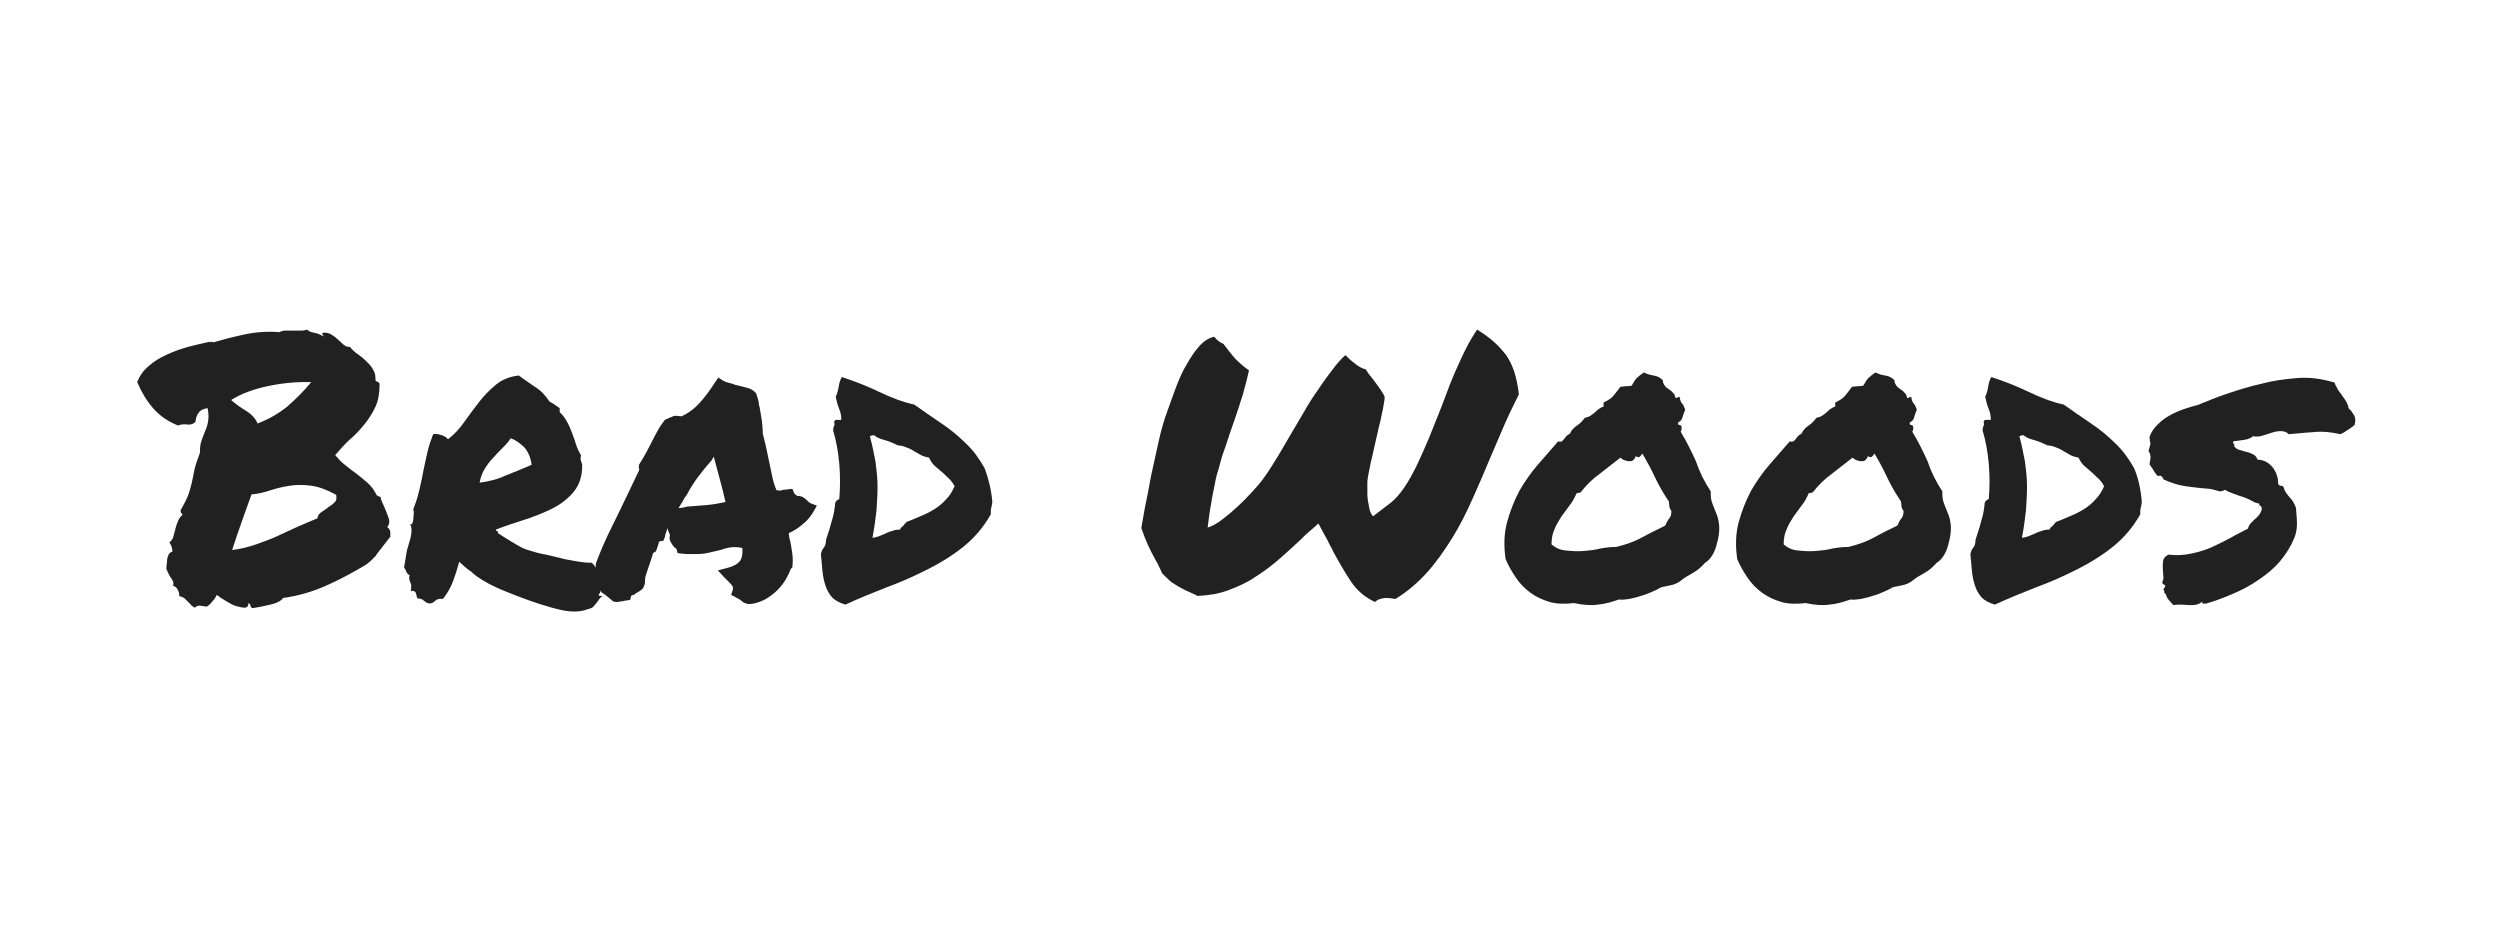 <?xml version="1.0" encoding="utf-8"?>
<svg version="1.1" xmlns="http://www.w3.org/2000/svg" xmlns:xlink="http://www.w3.org/1999/xlink" x="0px" y="0px"
	 viewBox="0 0 490 185.4" style="enable-background:new 0 0 490 185.4;" xml:space="preserve">

<g id="logo" fill="#222121">
	<path d="M34.9,83.4c-2-0.8-3.6-1.9-4.9-3.4c-1.3-1.5-2.3-3.2-3.1-5.1c0.5-1.3,1.2-2.3,2.3-3.2c1-0.9,2.2-1.6,3.5-2.2
		c1.3-0.6,2.7-1.1,4.1-1.5c1.5-0.4,2.9-0.7,4.2-1c0.3,0.1,0.4,0.1,0.4,0c0-0.1,0.1,0,0.4,0.1c1.7-0.5,3.6-1,5.9-1.5
		c2.2-0.5,4.6-0.7,7.1-0.5c0.3-0.2,0.7-0.3,1.2-0.3c0.5,0,1,0,1.5,0c0.5,0,1,0,1.5,0c0.5,0,0.9-0.1,1.2-0.2c0.3,0.3,0.7,0.5,1.3,0.6
		c0.6,0.1,1.2,0.3,1.8,0.7c0.2,0,0.2,0,0-0.2c-0.2-0.2-0.2-0.4,0.1-0.5c0.6,0,1.2,0.1,1.6,0.4c0.5,0.3,0.9,0.6,1.3,1
		c0.4,0.4,0.8,0.7,1.1,1c0.4,0.3,0.7,0.4,1.2,0.4c0.4,0.5,0.9,1,1.5,1.4c0.6,0.4,1.2,0.9,1.7,1.4c0.5,0.5,1,1,1.3,1.6
		c0.4,0.6,0.5,1.2,0.5,1.9c0,0.3,0,0.4,0.3,0.5c0.2,0,0.4,0.2,0.5,0.4c0,1.7-0.2,3.2-0.8,4.5c-0.6,1.3-1.3,2.4-2.2,3.5
		c-0.9,1.1-1.8,2.1-2.9,3c-1,0.9-1.9,2-2.8,3c0.6,0.7,1.2,1.4,1.9,1.9c0.7,0.6,1.5,1.2,2.2,1.7c0.8,0.6,1.5,1.2,2.2,1.8
		c0.7,0.6,1.3,1.4,1.7,2.2c0.1,0.3,0.4,0.5,0.9,0.6c0.1,0.6,0.3,1.1,0.6,1.7c0.3,0.6,0.5,1.2,0.7,1.7c0.2,0.5,0.4,1,0.4,1.4
		c0,0.4-0.1,0.8-0.4,1.1c0.3,0.2,0.5,0.5,0.6,0.9c0,0.4,0,0.7,0,1c-1,1.3-1.7,2.2-2.1,2.7c-0.4,0.5-0.7,0.9-0.8,1.1
		c-0.2,0.2-0.4,0.4-0.6,0.6c-0.2,0.2-0.6,0.6-1.3,1.1c-2.5,1.5-5.1,2.9-7.8,4.1c-2.7,1.2-5.5,2-8.4,2.4c-0.2,0.3-0.6,0.6-1,0.8
		c-0.4,0.2-1,0.4-1.5,0.5c-0.6,0.1-1.2,0.3-1.8,0.4c-0.6,0.1-1.2,0.2-1.7,0.3c-0.2-0.1-0.4-0.2-0.4-0.5c0-0.2-0.2-0.4-0.4-0.5
		c0,0.6-0.3,0.9-0.7,0.9c-0.4,0-1-0.1-1.7-0.3c-0.7-0.2-1.3-0.6-2-1c-0.7-0.4-1.3-0.8-1.8-1.2c-0.2,0.4-0.5,0.9-0.9,1.3
		c-0.4,0.5-0.7,0.8-1.1,1c-0.7-0.1-1.1-0.2-1.4-0.2c-0.3,0-0.6,0.1-0.9,0.4c-0.4-0.2-0.7-0.4-0.8-0.6c-0.2-0.2-0.4-0.4-0.6-0.6
		c-0.2-0.2-0.4-0.4-0.6-0.6c-0.2-0.2-0.6-0.3-1.1-0.5c0.1-0.2,0-0.6-0.2-1.1c-0.2-0.5-0.6-0.8-1-0.9c0.2-0.4,0.1-0.9-0.3-1.4
		c-0.4-0.6-0.8-1.3-1-2c0-0.3,0.1-0.7,0.1-1c0-0.4,0.1-0.7,0.1-1c0.1-0.3,0.2-0.6,0.3-0.8c0.1-0.2,0.4-0.4,0.7-0.5
		c0-0.6-0.2-1.2-0.6-1.8c0.4-0.3,0.7-0.7,0.8-1.2c0.1-0.5,0.3-1,0.4-1.5c0.1-0.5,0.3-1,0.5-1.5c0.2-0.5,0.5-0.9,0.9-1.2
		c-0.1-0.1-0.2-0.3-0.3-0.4c-0.1-0.1-0.1-0.3-0.1-0.5c0.7-1.2,1.2-2.2,1.5-3c0.3-0.8,0.5-1.6,0.7-2.4c0.2-0.8,0.3-1.6,0.5-2.5
		c0.2-0.9,0.6-2,1.1-3.4c0-0.8,0-1.6,0.3-2.3c0.2-0.7,0.5-1.3,0.7-1.9c0.3-0.6,0.5-1.3,0.6-2c0.1-0.7,0.1-1.5-0.1-2.5
		c-0.8,0.1-1.4,0.4-1.7,0.8c-0.4,0.5-0.6,1.1-0.7,1.9c-0.4,0.4-1,0.6-1.6,0.5C36,83.1,35.4,83.2,34.9,83.4z M61,74.9
		c-2.9-0.1-5.8,0.2-8.6,0.8c-2.8,0.6-5.2,1.5-7.1,2.7c0.9,0.8,1.9,1.5,2.9,2.1c1,0.6,1.8,1.4,2.3,2.5c2.3-0.9,4.2-2,5.9-3.4
		C58.1,78.1,59.6,76.6,61,74.9z M65.9,97c-1.8-1-3.4-1.6-4.9-1.8c-1.5-0.2-2.9-0.2-4.2,0c-1.3,0.2-2.6,0.5-3.8,0.9
		c-1.2,0.4-2.4,0.7-3.7,0.8c-0.6,1.6-1.2,3.4-1.9,5.3c-0.7,1.9-1.3,3.8-1.9,5.6c1.7-0.2,3.2-0.6,4.7-1.1c1.4-0.5,2.8-1,4.1-1.6
		c1.3-0.6,2.6-1.2,3.9-1.8c1.3-0.6,2.6-1.1,4-1.7c0.1-0.6,0.4-1,0.9-1.3c0.5-0.3,0.9-0.6,1.4-1c0.5-0.3,0.9-0.6,1.2-1
		C65.9,98.2,66,97.7,65.9,97z"/>
	<path d="M90,110.1c-0.5,1.9-1,3.3-1.4,4.3c-0.4,1-1,2-1.8,3c-0.6-0.1-1,0-1.3,0.2c-0.2,0.2-0.5,0.4-0.8,0.6
		c-0.4,0.1-0.7,0.1-0.9,0c-0.2-0.1-0.4-0.2-0.5-0.3c-0.1-0.1-0.3-0.2-0.5-0.4c-0.2-0.1-0.5-0.2-1-0.2c-0.1-0.4-0.2-0.7-0.3-1.1
		c-0.1-0.3-0.4-0.4-1-0.4c0.1-0.4,0.1-0.7,0.1-1c0-0.3-0.1-0.5-0.2-0.7c-0.1-0.2-0.1-0.4-0.2-0.6c0-0.2,0-0.5,0.1-0.8
		c-0.2,0-0.4-0.2-0.6-0.5c-0.1-0.3-0.3-0.7-0.5-1c0.1-0.8,0.3-1.6,0.4-2.4c0.1-0.8,0.3-1.5,0.5-2.1c0.2-0.7,0.4-1.3,0.5-2
		c0.1-0.7,0.1-1.3-0.2-2c0.2,0.1,0.3,0.1,0.4-0.1c0.1-0.2,0.2-0.5,0.2-0.8c0-0.4,0.1-0.7,0.1-1.1s0-0.6-0.1-0.9
		c0.5-1.2,0.9-2.5,1.2-3.8c0.3-1.3,0.6-2.6,0.8-3.8c0.3-1.3,0.5-2.5,0.8-3.7c0.3-1.2,0.7-2.4,1.1-3.4c0.5-0.1,1.1,0,1.7,0.2
		c0.6,0.2,1,0.5,1.2,0.8c1.2-0.9,2.3-2.1,3.2-3.4c0.9-1.3,1.9-2.6,2.9-3.9c1-1.3,2.1-2.4,3.3-3.4c1.2-1,2.7-1.6,4.5-1.8
		c0.9,0.7,2,1.4,3.1,2.2c1.2,0.7,2.1,1.7,2.9,2.9c0.4,0.2,0.7,0.4,1,0.6c0.3,0.2,0.6,0.4,1,0.7v0.8c0.6,0.5,1,1.1,1.4,1.8
		c0.4,0.7,0.7,1.4,1,2.2c0.3,0.8,0.6,1.6,0.8,2.3s0.6,1.5,1,2.2c-0.1,0.2-0.1,0.4-0.1,0.6c0,0.2,0,0.3,0.1,0.5
		c0.1,0.2,0.1,0.4,0.2,0.6c0,0.2,0,0.4,0,0.8c-0.1,2.1-0.8,3.7-2,5s-2.6,2.3-4.3,3.1c-1.7,0.8-3.5,1.5-5.4,2.1
		c-1.9,0.6-3.7,1.2-5.2,1.8c0,0.2,0.1,0.3,0.2,0.3c0.2,0,0.2,0.1,0.2,0.4c1.1,0.7,2,1.3,2.7,1.7c0.7,0.4,1.3,0.8,1.9,1.1
		c0.6,0.3,1.2,0.5,1.9,0.7c0.7,0.2,1.6,0.5,2.9,0.7c1.2,0.3,2.2,0.5,2.9,0.7c0.7,0.2,1.3,0.3,1.9,0.4c0.6,0.1,1.1,0.2,1.7,0.3
		c0.6,0.1,1.4,0.2,2.5,0.2c0.4,0.4,0.8,0.9,1.1,1.5c0.3,0.6,0.5,1.2,0.6,1.8c0.1,0.6,0.1,1.2,0.1,1.7c0,0.5-0.2,1-0.5,1.3
		c0,0.1,0.2,0.2,0.3,0.2c0.2,0,0.3,0,0.5,0c-0.3,0.2-0.5,0.4-0.7,0.7c-0.2,0.3-0.4,0.6-0.6,0.8c-0.2,0.3-0.4,0.5-0.6,0.7
		c-0.2,0.2-0.6,0.3-1,0.4c-1.5,0.6-3.3,0.6-5.5,0.1c-2.2-0.5-5-1.4-8.4-2.7c-1.7-0.7-3.1-1.2-4.1-1.7c-1.1-0.5-2-1-2.8-1.5
		s-1.5-1-2.1-1.6C91.6,111.6,90.9,110.9,90,110.1z M100.1,85.9c-0.5,0.8-1.1,1.4-1.7,2c-0.6,0.6-1.2,1.2-1.8,1.9
		c-0.6,0.6-1.1,1.3-1.6,2.1c-0.5,0.8-0.8,1.7-1,2.7c1.6-0.2,3.4-0.6,5.1-1.4c1.8-0.7,3.5-1.4,5.1-2.1c-0.2-1.5-0.7-2.6-1.5-3.5
		C101.8,86.8,101,86.2,100.1,85.9z"/>
	<path d="M155,111.5c-0.3,0.8-0.7,1.6-1.2,2.4c-0.5,0.8-1.2,1.6-1.9,2.2c-0.7,0.6-1.5,1.2-2.4,1.6
		c-0.9,0.4-1.8,0.7-2.8,0.7c-0.6-0.1-1-0.3-1.2-0.5c-0.2-0.2-0.4-0.3-0.7-0.5c-0.1-0.1-0.3-0.2-0.4-0.2c-0.1-0.1-0.2-0.1-0.3-0.2
		l-0.8-0.4l0.3-0.9c0.1-0.4,0.1-0.7-0.1-0.9c-0.1-0.2-0.4-0.5-0.8-0.9c-0.1-0.1-0.3-0.3-0.4-0.4c-0.1-0.1-0.3-0.3-0.4-0.4l-1.2-1.3
		l1.9-0.5c1.2-0.3,2-0.8,2.4-1.3c0.4-0.5,0.6-1.4,0.5-2.6c-0.9-0.2-1.7-0.2-2.4-0.1s-1.3,0.3-1.9,0.5c-0.8,0.2-1.7,0.4-2.6,0.6
		c-0.9,0.2-1.8,0.2-2.9,0.2c-0.4,0-0.7,0-1.1,0c-0.3,0-0.7-0.1-1.1-0.1l-0.7-0.1c-0.1-0.5-0.2-0.8-0.3-0.9c-0.1-0.1-0.2-0.2-0.3-0.2
		c-0.2-0.2-0.5-0.6-0.7-1c-0.3-0.4-0.3-0.9-0.2-1.5c-0.2-0.4-0.4-0.8-0.4-1.3c-0.3,0.6-0.5,1.2-0.6,1.8l-0.3,0.7l-0.7,0.1
		c-0.1,0-0.2,0.2-0.2,0.3c0,0.2-0.1,0.3-0.1,0.4l-0.4,1.2c-0.1,0.1-0.2,0.2-0.3,0.2c-0.1,0.1-0.2,0.2-0.3,0.2
		c-0.1,0.4-0.2,0.8-0.4,1.3c-0.1,0.4-0.3,0.8-0.4,1.2c-0.2,0.6-0.4,1.2-0.6,1.8c-0.2,0.6-0.2,1.2-0.2,1.7l-0.3,0.8
		c-0.2,0.3-0.5,0.5-0.8,0.7c-0.3,0.2-0.6,0.3-0.8,0.5c-0.1,0.1-0.2,0.2-0.4,0.2c-0.2,0.1-0.3,0.1-0.4,0.2l-0.2,0.8l-0.8,0.1
		c-0.5,0.1-0.9,0.2-1.1,0.2c-0.2,0-0.5,0.1-0.7,0.1l-0.7-0.1c-0.5-0.4-0.9-0.8-1.2-1c-0.3-0.3-0.6-0.5-1-0.7c-0.4-0.6-0.7-1-0.7-1.3
		c0-0.3-0.1-0.5-0.1-0.8c-0.1-0.3-0.2-0.5-0.2-0.7c0-0.2-0.1-0.3-0.2-0.4l-0.9-0.8l0.8-0.6l0.1-1.2c0.9-2.4,1.9-4.7,3-6.9
		c1.1-2.2,2.2-4.5,3.3-6.8c0.4-0.8,0.7-1.5,1.1-2.3c0.4-0.8,0.7-1.5,1.1-2.3c0-0.1-0.1-0.3-0.1-0.5c0-0.2,0-0.4,0.1-0.6
		c0.5-0.8,0.9-1.5,1.3-2.2c0.3-0.6,0.7-1.3,1-1.9c0.4-0.8,0.8-1.6,1.2-2.3c0.4-0.8,0.9-1.5,1.5-2.3l1.1-0.5c0.1,0,0.3-0.1,0.5-0.2
		c0.2-0.1,0.4-0.1,0.6-0.1l1.1,0.1c1.3-0.6,2.5-1.5,3.5-2.6c1-1.1,2-2.4,3-4l0.7-1l0.9,0.6c0.2,0.1,0.6,0.3,1,0.4
		c0.4,0.1,0.9,0.2,1.3,0.4c0.8,0.2,1.6,0.4,2.4,0.6c0.8,0.2,1.4,0.6,1.8,1.1c0.3,0.8,0.4,1.3,0.5,1.7c0,0.4,0.1,0.8,0.2,1.1
		c0.1,0.8,0.3,1.6,0.4,2.4c0.1,0.8,0.2,1.7,0.2,2.7c0.2,0.8,0.4,1.6,0.6,2.4c0.2,0.8,0.3,1.6,0.5,2.4c0.2,1.1,0.5,2.2,0.7,3.3
		c0.2,1.1,0.5,2.1,0.9,3c0.4,0,0.6,0,0.7,0.1c0.2-0.1,0.5-0.2,0.7-0.2c0.3,0,0.6-0.1,0.9-0.1l0.8-0.1l0.3,0.7c0,0.2,0.3,0.5,0.7,0.7
		c0.6,0,1.1,0.2,1.3,0.4c0.3,0.2,0.5,0.4,0.8,0.7c0.2,0.2,0.4,0.3,0.6,0.4l1.1,0.4l-0.6,1.1c-0.5,0.8-1.1,1.7-2,2.4
		c-0.9,0.8-1.8,1.4-2.9,1.9c0,0.3,0.1,0.6,0.1,0.8c0,0.3,0.1,0.5,0.2,0.8c0.1,0.8,0.3,1.6,0.4,2.5c0.1,0.8,0.1,1.7,0,2.6L155,111.5z
		 M134.6,99.3c1.4-0.1,2.7-0.2,3.8-0.3c1.2-0.1,2.4-0.3,3.8-0.6c-0.3-1.4-0.7-2.9-1.1-4.4c-0.4-1.5-0.8-3-1.2-4.5l-0.4,0.7
		c-0.9,1-1.8,2.1-2.7,3.3c-0.9,1.2-1.6,2.4-2.2,3.5c-0.3,0.4-0.6,0.8-0.8,1.3c-0.3,0.4-0.5,0.8-0.8,1.3c0.3,0,0.6-0.1,0.8-0.1
		C134.2,99.4,134.4,99.4,134.6,99.3z"/>
	<path d="M194.5,98.4c0,0.2-0.1,0.4-0.1,0.6c0,0.2-0.1,0.3-0.1,0.5c0,0.1-0.1,0.3-0.1,0.5c0,0.2,0,0.5,0,0.8
		c-1.4,2.5-3.2,4.6-5.3,6.3c-2.1,1.7-4.5,3.2-7.1,4.5c-2.6,1.3-5.2,2.5-8,3.5c-2.8,1.1-5.5,2.2-8.1,3.4c-1.1-0.3-2-0.8-2.6-1.4
		c-0.6-0.7-1-1.4-1.3-2.3c-0.3-0.9-0.5-1.8-0.6-2.9c-0.1-1.1-0.2-2.2-0.3-3.3c0.1-0.5,0.3-1,0.6-1.3c0.3-0.4,0.4-0.9,0.4-1.5
		c0.4-1.2,0.8-2.4,1.1-3.6c0.4-1.2,0.6-2.4,0.7-3.6c0.1-0.4,0.4-0.6,0.8-0.8c0.2-2.3,0.2-4.5,0-6.9c-0.2-2.3-0.6-4.5-1.2-6.5
		c0-0.5,0.1-0.8,0.2-1c0.1-0.2,0.1-0.4,0-0.5c0-0.4,0.1-0.6,0.4-0.6c0.3,0,0.6,0,1,0c0-0.7-0.1-1.4-0.4-2.1
		c-0.3-0.7-0.5-1.5-0.7-2.4c0.3-0.7,0.5-1.4,0.6-2.1c0.1-0.7,0.3-1.3,0.6-1.8c2.5,0.8,5,1.8,7.3,2.9c2.3,1.1,4.6,2,6.9,2.5
		c1.7,1.2,3.4,2.4,5.2,3.6c1.8,1.2,3.4,2.5,4.9,4c1.5,1.4,2.7,3.1,3.7,4.9C193.7,93.7,194.3,95.9,194.5,98.4z M177.7,102.3
		c1-0.4,2-0.8,2.9-1.2c1-0.4,1.9-0.9,2.7-1.4c0.8-0.5,1.6-1.2,2.2-1.9c0.7-0.7,1.2-1.6,1.6-2.5c-0.3-0.6-0.7-1.1-1.1-1.5
		c-0.5-0.4-0.9-0.9-1.4-1.3c-0.5-0.4-0.9-0.8-1.4-1.2c-0.4-0.4-0.8-0.9-1.1-1.6c-0.6-0.1-1.2-0.3-1.6-0.5c-0.5-0.3-0.9-0.5-1.4-0.8
		c-0.4-0.3-0.9-0.5-1.4-0.7c-0.5-0.2-1.1-0.4-1.7-0.4c-1-0.5-2-0.9-2.8-1.1c-0.8-0.2-1.4-0.5-1.9-0.9c-0.3,0-0.6,0.1-0.8,0.2
		c0.5,1.8,0.8,3.5,1.1,5c0.2,1.6,0.4,3.2,0.4,4.7c0,1.6-0.1,3.2-0.2,4.8c-0.2,1.6-0.4,3.4-0.8,5.4c0.5,0,0.9-0.2,1.3-0.3
		c0.4-0.2,0.8-0.3,1.2-0.5c0.4-0.2,0.8-0.4,1.3-0.5c0.4-0.2,1-0.3,1.6-0.3c0.1-0.3,0.3-0.5,0.6-0.7
		C177.3,102.7,177.5,102.5,177.7,102.3z"/>
	<path d="M227.8,112.4c-0.2-0.5-0.5-1-0.7-1.5c-0.2-0.5-0.5-0.9-0.7-1.3c-0.6-1.1-1.1-2.1-1.5-3
		c-0.4-0.9-0.8-1.9-1.2-3.1c0.1-0.8,0.4-2.1,0.7-4c0.4-1.9,0.8-3.9,1.2-6.2c0.5-2.2,1-4.5,1.5-6.8c0.5-2.3,1.1-4.3,1.7-5.9
		c0.5-1.5,1.1-3,1.7-4.7c0.6-1.6,1.3-3.2,2.1-4.5c0.8-1.4,1.6-2.6,2.5-3.6c0.9-1,1.9-1.6,2.9-1.8c0.3,0.4,0.6,0.7,0.9,0.9
		c0.3,0.2,0.6,0.4,0.9,0.5c0.8,1.1,1.6,2.1,2.3,2.9c0.8,0.8,1.6,1.5,2.7,2.3c-0.3,1.4-0.7,3-1.2,4.7c-0.5,1.7-1.1,3.4-1.7,5.2
		c-0.6,1.7-1.2,3.4-1.7,5c-0.6,1.6-1,3-1.3,4.2c-0.3,0.9-0.6,2-0.8,3.2c-0.2,1-0.5,2.3-0.7,3.7c-0.3,1.5-0.5,3.1-0.7,4.8
		c0.7-0.2,1.4-0.6,2.2-1.1c0.8-0.6,1.6-1.2,2.3-1.8c0.8-0.7,1.7-1.5,2.5-2.3c1.1-1.1,2-2.1,2.8-3c0.8-0.9,1.4-1.8,2.1-2.8
		c0.6-1,1.3-2,2-3.2c0.7-1.2,1.5-2.5,2.4-4.1c0.8-1.4,1.7-2.8,2.6-4.4c0.9-1.6,1.8-3,2.8-4.4c0.9-1.4,1.9-2.7,2.8-3.9
		c0.9-1.2,1.7-2.1,2.5-2.8c0.5,0.5,1.1,1.1,1.8,1.6c0.7,0.6,1.4,1,2.2,1.2c0.3,0.5,0.6,1,1,1.4c0.3,0.4,0.6,0.8,0.9,1.2
		c0.4,0.5,0.7,1,1,1.4c0.3,0.4,0.6,0.9,0.8,1.4c0,0.4-0.1,0.9-0.2,1.5c-0.1,0.6-0.2,1.3-0.4,2c-0.1,0.7-0.3,1.5-0.5,2.2
		c-0.2,0.8-0.3,1.5-0.5,2.2c-0.5,2.1-0.8,3.7-1.1,4.8c-0.2,1.1-0.4,1.9-0.5,2.5c-0.1,0.6-0.2,1.1-0.2,1.6c0,0.4,0,1,0,1.8
		c0,0.6,0,1.1,0.1,1.7c0.1,0.5,0.2,1,0.3,1.6c0.1,0.5,0.3,1,0.7,1.5l3.4-2.6c0.9-0.7,1.8-1.7,2.7-3c0.9-1.3,1.7-2.8,2.5-4.4
		c0.8-1.7,1.6-3.5,2.4-5.4c0.8-2,1.6-4,2.4-6c0.6-1.5,1.1-3,1.7-4.5c0.6-1.5,1.2-2.9,1.8-4.2c0.6-1.3,1.2-2.6,1.8-3.7
		c0.6-1.1,1.2-2,1.7-2.8c1.3,0.8,2.4,1.6,3.3,2.4c0.9,0.8,1.7,1.7,2.4,2.6c0.7,1,1.2,2.1,1.6,3.3c0.4,1.2,0.7,2.7,0.9,4.4
		c-1,2-2,4-2.9,6.1c-0.9,2.1-1.8,4.2-2.7,6.3c-1.1,2.7-2.3,5.4-3.5,8.1c-1.2,2.7-2.5,5.3-4,7.7c-1.5,2.4-3.1,4.7-4.9,6.7
		c-1.8,2-3.9,3.8-6.2,5.2c-0.7-0.1-1.2-0.2-1.7-0.2c-0.5,0-1,0.1-1.3,0.2c-0.4,0.1-0.7,0.3-1,0.6c-1.9-0.9-3.5-2.2-4.7-4
		c-1.2-1.8-2.3-3.7-3.5-5.9c-0.1-0.3-0.3-0.6-0.5-1c-0.2-0.3-0.3-0.6-0.5-1l-1.2-2.2l-0.7-1.3l-1,0.9l-1.5,1.3l-0.8,0.8
		c-1.5,1.4-2.9,2.7-4.4,4c-1.5,1.3-3.1,2.5-4.7,3.5c-1.6,1.1-3.4,1.9-5.3,2.6c-1.9,0.7-3.8,1-6,1.1c-0.4-0.2-0.7-0.4-1-0.5
		c-0.3-0.1-0.6-0.3-0.9-0.4c-1.1-0.5-2-1-2.7-1.5C229.6,114.2,228.8,113.4,227.8,112.4z"/>
	<path d="M335.3,96.3c0,0.6,0,1.1,0.1,1.6c0.1,0.5,0.3,1,0.5,1.5c0.2,0.5,0.4,1,0.6,1.5c0.2,0.5,0.3,1,0.4,1.6
		c0.1,0.7,0.1,1.4,0,2.2c-0.1,0.8-0.3,1.5-0.5,2.3c-0.2,0.7-0.5,1.4-0.9,2c-0.4,0.6-0.8,1-1.3,1.3c-0.7,0.8-1.5,1.5-2.4,2
		c-0.9,0.5-1.8,1-2.6,1.7c-0.5,0.3-1.1,0.6-1.7,0.7s-1.3,0.3-1.9,0.4c-0.5,0.3-1.1,0.6-1.8,0.9c-0.7,0.3-1.4,0.6-2.2,0.8
		c-0.8,0.3-1.5,0.4-2.3,0.6c-0.8,0.1-1.4,0.2-2,0.1c-1.4,0.5-2.8,0.9-4.1,1c-1.3,0.2-2.9,0.1-4.7-0.3c-1.7,0.2-3.3,0.2-4.7-0.2
		c-1.4-0.4-2.7-1-3.8-1.8c-1.1-0.8-2.1-1.8-2.9-3c-0.8-1.2-1.5-2.4-2-3.6c-0.4-2.7-0.3-5.1,0.3-7.3c0.6-2.2,1.4-4.2,2.4-6.1
		c1.1-1.9,2.3-3.6,3.6-5.1c1.4-1.6,2.7-3.1,4-4.6c0.3,0.1,0.5,0.1,0.7,0c0.2-0.1,0.3-0.3,0.5-0.5c0.1-0.2,0.3-0.4,0.5-0.6
		c0.2-0.2,0.4-0.3,0.6-0.4c0.3-0.7,0.8-1.2,1.4-1.6s1.1-0.9,1.5-1.5c0.4-0.1,0.8-0.2,1.1-0.4c0.3-0.2,0.6-0.4,0.8-0.6
		c0.3-0.2,0.5-0.5,0.8-0.7c0.3-0.2,0.6-0.4,1-0.5v-0.8c0.8-0.4,1.5-0.8,1.9-1.3c0.4-0.5,0.9-1.1,1.4-1.8c0.4,0,0.8-0.1,1-0.1
		c0.3,0,0.6,0,1.2-0.1c0.4-0.7,0.7-1.2,1-1.5c0.3-0.3,0.8-0.7,1.4-1.1c0.6,0.3,1.2,0.5,1.9,0.6c0.7,0.1,1.3,0.4,1.8,0.9
		c0,0.5,0.2,0.8,0.4,1.1c0.2,0.3,0.5,0.5,0.8,0.7c0.3,0.2,0.6,0.4,0.8,0.7c0.3,0.2,0.4,0.6,0.5,1c0.2,0,0.3,0,0.4-0.1
		c0.1-0.1,0.2-0.1,0.4-0.1c0.1,0.7,0.3,1.1,0.5,1.3c0.2,0.2,0.4,0.6,0.6,1.2c-0.2,0.5-0.4,1-0.5,1.4c-0.1,0.5-0.4,0.9-0.9,1.1
		c0,0.3,0,0.5,0.3,0.5c0.2,0,0.4,0.2,0.4,0.4c0,0.4,0,0.7-0.2,0.9c1.1,1.8,2.1,3.8,3,5.8C333.1,92.5,334.1,94.5,335.3,96.3z
		 M326.4,103c0.2-0.5,0.4-0.9,0.7-1.3c0.3-0.3,0.5-0.8,0.5-1.5c-0.2-0.4-0.4-0.7-0.4-0.9c0-0.2-0.1-0.6-0.1-1c-1-1.5-1.9-3-2.7-4.7
		c-0.8-1.7-1.6-3.2-2.5-4.7c-0.1,0.2-0.3,0.4-0.5,0.6c-0.2,0.2-0.5,0.1-0.8-0.1c-0.1,0.4-0.3,0.6-0.5,0.8c-0.2,0.2-0.5,0.2-0.8,0.2
		c-0.3,0-0.6-0.1-0.9-0.2c-0.3-0.1-0.6-0.3-0.8-0.5c-1.4,1.1-2.7,2.1-4.1,3.2c-1.4,1-2.6,2.2-3.7,3.6c-0.2,0.1-0.3,0.1-0.4,0.1
		c0,0-0.2,0-0.4,0.1c-0.4,0.9-0.8,1.7-1.4,2.4c-0.5,0.7-1.1,1.5-1.6,2.2c-0.5,0.8-1,1.6-1.3,2.4c-0.4,0.8-0.6,1.8-0.6,3
		c0.8,0.7,1.7,1.1,2.8,1.2c1.1,0.1,2.2,0.2,3.4,0.1c1.2-0.1,2.3-0.2,3.4-0.5c1.1-0.2,2.1-0.3,3.1-0.3c2-0.5,3.7-1.1,5.1-1.9
		S324.9,103.8,326.4,103z"/>
	<path d="M380.7,96.3c0,0.6,0,1.1,0.1,1.6c0.1,0.5,0.3,1,0.5,1.5c0.2,0.5,0.4,1,0.6,1.5c0.2,0.5,0.3,1,0.4,1.6
		c0.1,0.7,0.1,1.4,0,2.2c-0.1,0.8-0.3,1.5-0.5,2.3c-0.2,0.7-0.5,1.4-0.9,2c-0.4,0.6-0.8,1-1.3,1.3c-0.7,0.8-1.5,1.5-2.4,2
		c-0.9,0.5-1.8,1-2.6,1.7c-0.5,0.3-1.1,0.6-1.7,0.7c-0.6,0.1-1.3,0.3-1.9,0.4c-0.5,0.3-1.1,0.6-1.8,0.9c-0.7,0.3-1.4,0.6-2.2,0.8
		c-0.8,0.3-1.5,0.4-2.3,0.6c-0.8,0.1-1.4,0.2-2,0.1c-1.4,0.5-2.8,0.9-4.1,1c-1.3,0.2-2.9,0.1-4.7-0.3c-1.7,0.2-3.3,0.2-4.7-0.2
		c-1.4-0.4-2.7-1-3.8-1.8c-1.1-0.8-2.1-1.8-2.9-3c-0.8-1.2-1.5-2.4-2-3.6c-0.4-2.7-0.3-5.1,0.3-7.3c0.6-2.2,1.4-4.2,2.4-6.1
		c1.1-1.9,2.3-3.6,3.6-5.1c1.4-1.6,2.7-3.1,4-4.6c0.3,0.1,0.5,0.1,0.7,0c0.2-0.1,0.3-0.3,0.5-0.5c0.1-0.2,0.3-0.4,0.5-0.6
		c0.2-0.2,0.4-0.3,0.6-0.4c0.3-0.7,0.8-1.2,1.4-1.6s1.1-0.9,1.5-1.5c0.4-0.1,0.8-0.2,1.1-0.4c0.3-0.2,0.6-0.4,0.8-0.6
		c0.3-0.2,0.5-0.5,0.8-0.7c0.3-0.2,0.6-0.4,1-0.5v-0.8c0.8-0.4,1.5-0.8,1.9-1.3c0.4-0.5,0.9-1.1,1.4-1.8c0.4,0,0.8-0.1,1-0.1
		c0.3,0,0.6,0,1.2-0.1c0.4-0.7,0.7-1.2,1-1.5c0.3-0.3,0.8-0.7,1.4-1.1c0.6,0.3,1.2,0.5,1.9,0.6c0.7,0.1,1.3,0.4,1.8,0.9
		c0,0.5,0.2,0.8,0.4,1.1c0.2,0.3,0.5,0.5,0.8,0.7c0.3,0.2,0.6,0.4,0.8,0.7c0.3,0.2,0.4,0.6,0.5,1c0.2,0,0.3,0,0.4-0.1
		c0.1-0.1,0.2-0.1,0.4-0.1c0.1,0.7,0.3,1.1,0.5,1.3c0.2,0.2,0.4,0.6,0.6,1.2c-0.2,0.5-0.4,1-0.5,1.4c-0.1,0.5-0.4,0.9-0.9,1.1
		c0,0.3,0,0.5,0.3,0.5c0.2,0,0.4,0.2,0.4,0.4c0,0.4,0,0.7-0.2,0.9c1.1,1.8,2.1,3.8,3,5.8C378.5,92.5,379.5,94.5,380.7,96.3z
		 M371.9,103c0.2-0.5,0.4-0.9,0.7-1.3c0.3-0.3,0.5-0.8,0.5-1.5c-0.2-0.4-0.4-0.7-0.4-0.9c0-0.2-0.1-0.6-0.1-1c-1-1.5-1.9-3-2.7-4.7
		c-0.8-1.7-1.6-3.2-2.5-4.7c-0.1,0.2-0.3,0.4-0.5,0.6c-0.2,0.2-0.5,0.1-0.8-0.1c-0.1,0.4-0.3,0.6-0.5,0.8c-0.2,0.2-0.5,0.2-0.8,0.2
		c-0.3,0-0.6-0.1-0.9-0.2c-0.3-0.1-0.6-0.3-0.8-0.5c-1.4,1.1-2.7,2.1-4.1,3.2c-1.4,1-2.6,2.2-3.7,3.6c-0.2,0.1-0.3,0.1-0.4,0.1
		c0,0-0.2,0-0.4,0.1c-0.4,0.9-0.8,1.7-1.4,2.4c-0.5,0.7-1.1,1.5-1.6,2.2c-0.5,0.8-1,1.6-1.3,2.4c-0.4,0.8-0.6,1.8-0.6,3
		c0.8,0.7,1.7,1.1,2.8,1.2c1.1,0.1,2.2,0.2,3.4,0.1c1.2-0.1,2.3-0.2,3.4-0.5c1.1-0.2,2.1-0.3,3.1-0.3c2-0.5,3.7-1.1,5.1-1.9
		S370.3,103.8,371.9,103z"/>
	<path d="M419.8,98.4c0,0.2-0.1,0.4-0.1,0.6c0,0.2-0.1,0.3-0.1,0.5c0,0.1-0.1,0.3-0.1,0.5c0,0.2,0,0.5,0,0.8
		c-1.4,2.5-3.2,4.6-5.3,6.3c-2.1,1.7-4.5,3.2-7.1,4.5c-2.6,1.3-5.2,2.5-8,3.5c-2.8,1.1-5.5,2.2-8.1,3.4c-1.1-0.3-2-0.8-2.6-1.4
		c-0.6-0.7-1-1.4-1.3-2.3c-0.3-0.9-0.5-1.8-0.6-2.9c-0.1-1.1-0.2-2.2-0.3-3.3c0.1-0.5,0.3-1,0.6-1.3c0.3-0.4,0.4-0.9,0.4-1.5
		c0.4-1.2,0.8-2.4,1.1-3.6c0.4-1.2,0.6-2.4,0.7-3.6c0.1-0.4,0.4-0.6,0.8-0.8c0.2-2.3,0.2-4.5,0-6.9c-0.2-2.3-0.6-4.5-1.2-6.5
		c0-0.5,0.1-0.8,0.2-1c0.1-0.2,0.1-0.4,0-0.5c0-0.4,0.1-0.6,0.4-0.6c0.3,0,0.6,0,1,0c0-0.7-0.1-1.4-0.4-2.1
		c-0.3-0.7-0.5-1.5-0.7-2.4c0.3-0.7,0.5-1.4,0.6-2.1c0.1-0.7,0.3-1.3,0.6-1.8c2.5,0.8,5,1.8,7.3,2.9c2.3,1.1,4.6,2,6.9,2.5
		c1.7,1.2,3.4,2.4,5.2,3.6c1.8,1.2,3.4,2.5,4.9,4c1.5,1.4,2.7,3.1,3.7,4.9C419.1,93.7,419.6,95.9,419.8,98.4z M403,102.3
		c1-0.4,2-0.8,2.9-1.2c1-0.4,1.9-0.9,2.7-1.4c0.8-0.5,1.6-1.2,2.2-1.9c0.7-0.7,1.2-1.6,1.6-2.5c-0.3-0.6-0.7-1.1-1.1-1.5
		c-0.5-0.4-0.9-0.9-1.4-1.3c-0.5-0.4-0.9-0.8-1.4-1.2c-0.4-0.4-0.8-0.9-1.1-1.6c-0.6-0.1-1.2-0.3-1.6-0.5c-0.5-0.3-0.9-0.5-1.4-0.8
		c-0.4-0.3-0.9-0.5-1.4-0.7c-0.5-0.2-1.1-0.4-1.7-0.4c-1-0.5-2-0.9-2.8-1.1c-0.8-0.2-1.4-0.5-1.9-0.9c-0.3,0-0.6,0.1-0.8,0.2
		c0.5,1.8,0.8,3.5,1.1,5c0.2,1.6,0.4,3.2,0.4,4.7c0,1.6-0.1,3.2-0.2,4.8c-0.2,1.6-0.4,3.4-0.8,5.4c0.5,0,0.9-0.2,1.3-0.3
		c0.4-0.2,0.8-0.3,1.2-0.5c0.4-0.2,0.8-0.4,1.3-0.5c0.4-0.2,1-0.3,1.6-0.3c0.1-0.3,0.3-0.5,0.6-0.7
		C402.6,102.7,402.8,102.5,403,102.3z"/>
	<path d="M421.3,85.7c0.3-1,0.9-1.8,1.6-2.5c0.7-0.7,1.5-1.3,2.4-1.8c0.9-0.5,1.8-0.9,2.7-1.2c0.9-0.3,1.8-0.6,2.7-0.8
		c1.9-0.8,3.9-1.6,6-2.3c2.1-0.7,4.3-1.4,6.6-1.9c2.2-0.6,4.5-0.9,6.9-1.1c2.4-0.2,4.8,0.1,7.4,0.9c0.1,0.5,0.4,0.9,0.6,1.3
		s0.6,0.8,0.9,1.3c0.3,0.4,0.6,0.8,0.8,1.2c0.2,0.4,0.4,0.8,0.4,1.2c0.5,0.4,0.8,0.9,1.1,1.4c0.3,0.5,0.3,1.1,0.1,1.9
		c-0.5,0.4-0.9,0.7-1.4,1c-0.4,0.3-0.9,0.6-1.4,0.8c-1.7-0.4-3.5-0.6-5.3-0.4c-1.8,0.1-3.4,0.3-4.8,0.4c-0.4-0.4-0.9-0.6-1.5-0.6
		c-0.6,0-1.2,0.1-1.8,0.3c-0.6,0.2-1.3,0.4-1.9,0.6c-0.6,0.2-1.2,0.2-1.8,0.1c-0.5,0.4-1,0.6-1.7,0.7c-0.7,0.1-1.4,0.2-2.2,0.3
		c0,0.2,0,0.4,0.1,0.5s0.2,0.2,0.1,0.5c0.3,0.3,0.6,0.6,1.1,0.7c0.4,0.1,0.9,0.3,1.4,0.4c0.5,0.1,0.9,0.3,1.3,0.5
		c0.4,0.2,0.6,0.6,0.8,1c0.7,0,1.3,0.2,1.8,0.5c0.5,0.3,0.9,0.7,1.3,1.2c0.3,0.5,0.6,1,0.7,1.5c0.2,0.5,0.2,1,0.2,1.4
		c0.1,0.4,0.3,0.5,0.5,0.5c0.2,0,0.4,0,0.6,0.3c0.1,0.6,0.5,1.2,1.1,1.9c0.6,0.6,1,1.3,1.3,2.1c0.1,1.2,0.2,2.2,0.2,3.1
		c0,0.9-0.1,1.8-0.5,2.8c-0.7,1.7-1.7,3.3-2.9,4.7c-1.2,1.4-2.7,2.6-4.2,3.6c-1.6,1.1-3.3,2-5,2.7c-1.8,0.8-3.5,1.4-5.2,1.9
		c-0.2,0-0.4,0-0.6,0c-0.2,0-0.2-0.1-0.1-0.4c-0.4,0.3-0.8,0.5-1.2,0.6c-0.4,0.1-0.9,0.1-1.4,0.1c-0.5,0-1-0.1-1.6-0.1
		c-0.5,0-1,0-1.5,0.1c-0.3-0.3-0.6-0.6-0.9-1c-0.3-0.3-0.5-0.7-0.6-1.2c-0.2,0-0.3-0.1-0.3-0.4c0-0.2-0.1-0.4-0.2-0.4
		c0.3-0.5,0.4-0.7,0.4-0.8c0-0.1-0.1-0.1-0.2-0.2c-0.1,0-0.2-0.1-0.3-0.2c-0.1-0.1-0.1-0.2-0.1-0.3c0.2-0.4,0.3-0.8,0.2-1.3
		c0-0.5-0.1-1-0.1-1.5c0-0.5,0-1,0.1-1.5c0.1-0.5,0.5-0.8,1-1.1c1.6,0.2,3.1,0.1,4.5-0.2c1.4-0.3,2.8-0.7,4.1-1.3
		c1.3-0.6,2.5-1.2,3.6-1.8c1.2-0.7,2.3-1.2,3.4-1.8c0.1-0.4,0.3-0.8,0.6-1.1c0.3-0.3,0.5-0.5,0.8-0.8c0.3-0.2,0.5-0.5,0.8-0.8
		c0.2-0.3,0.4-0.6,0.5-1.1c0-0.3,0-0.5-0.2-0.6c-0.2-0.1-0.3-0.2-0.3-0.5l-0.8-0.2c-0.9-0.5-1.9-1-3-1.3c-1.1-0.4-2.1-0.7-2.9-1.2
		c-0.5,0.3-1,0.4-1.4,0.2c-0.4-0.1-1-0.3-1.7-0.4c-1.6-0.1-3.1-0.3-4.6-0.5c-1.5-0.2-2.9-0.7-4.3-1.3c-0.1-0.2-0.2-0.4-0.4-0.6
		c-0.1-0.2-0.4-0.2-0.8-0.1c-0.3-0.4-0.6-0.7-0.8-1.1s-0.5-0.7-0.8-1.2c0.1-0.6,0.2-1,0.2-1.4c0-0.4-0.1-0.8-0.4-1.2
		c0.2-0.6,0.3-1.1,0.4-1.5C421.4,86.8,421.4,86.3,421.3,85.7z"/>
</g>
</svg>
